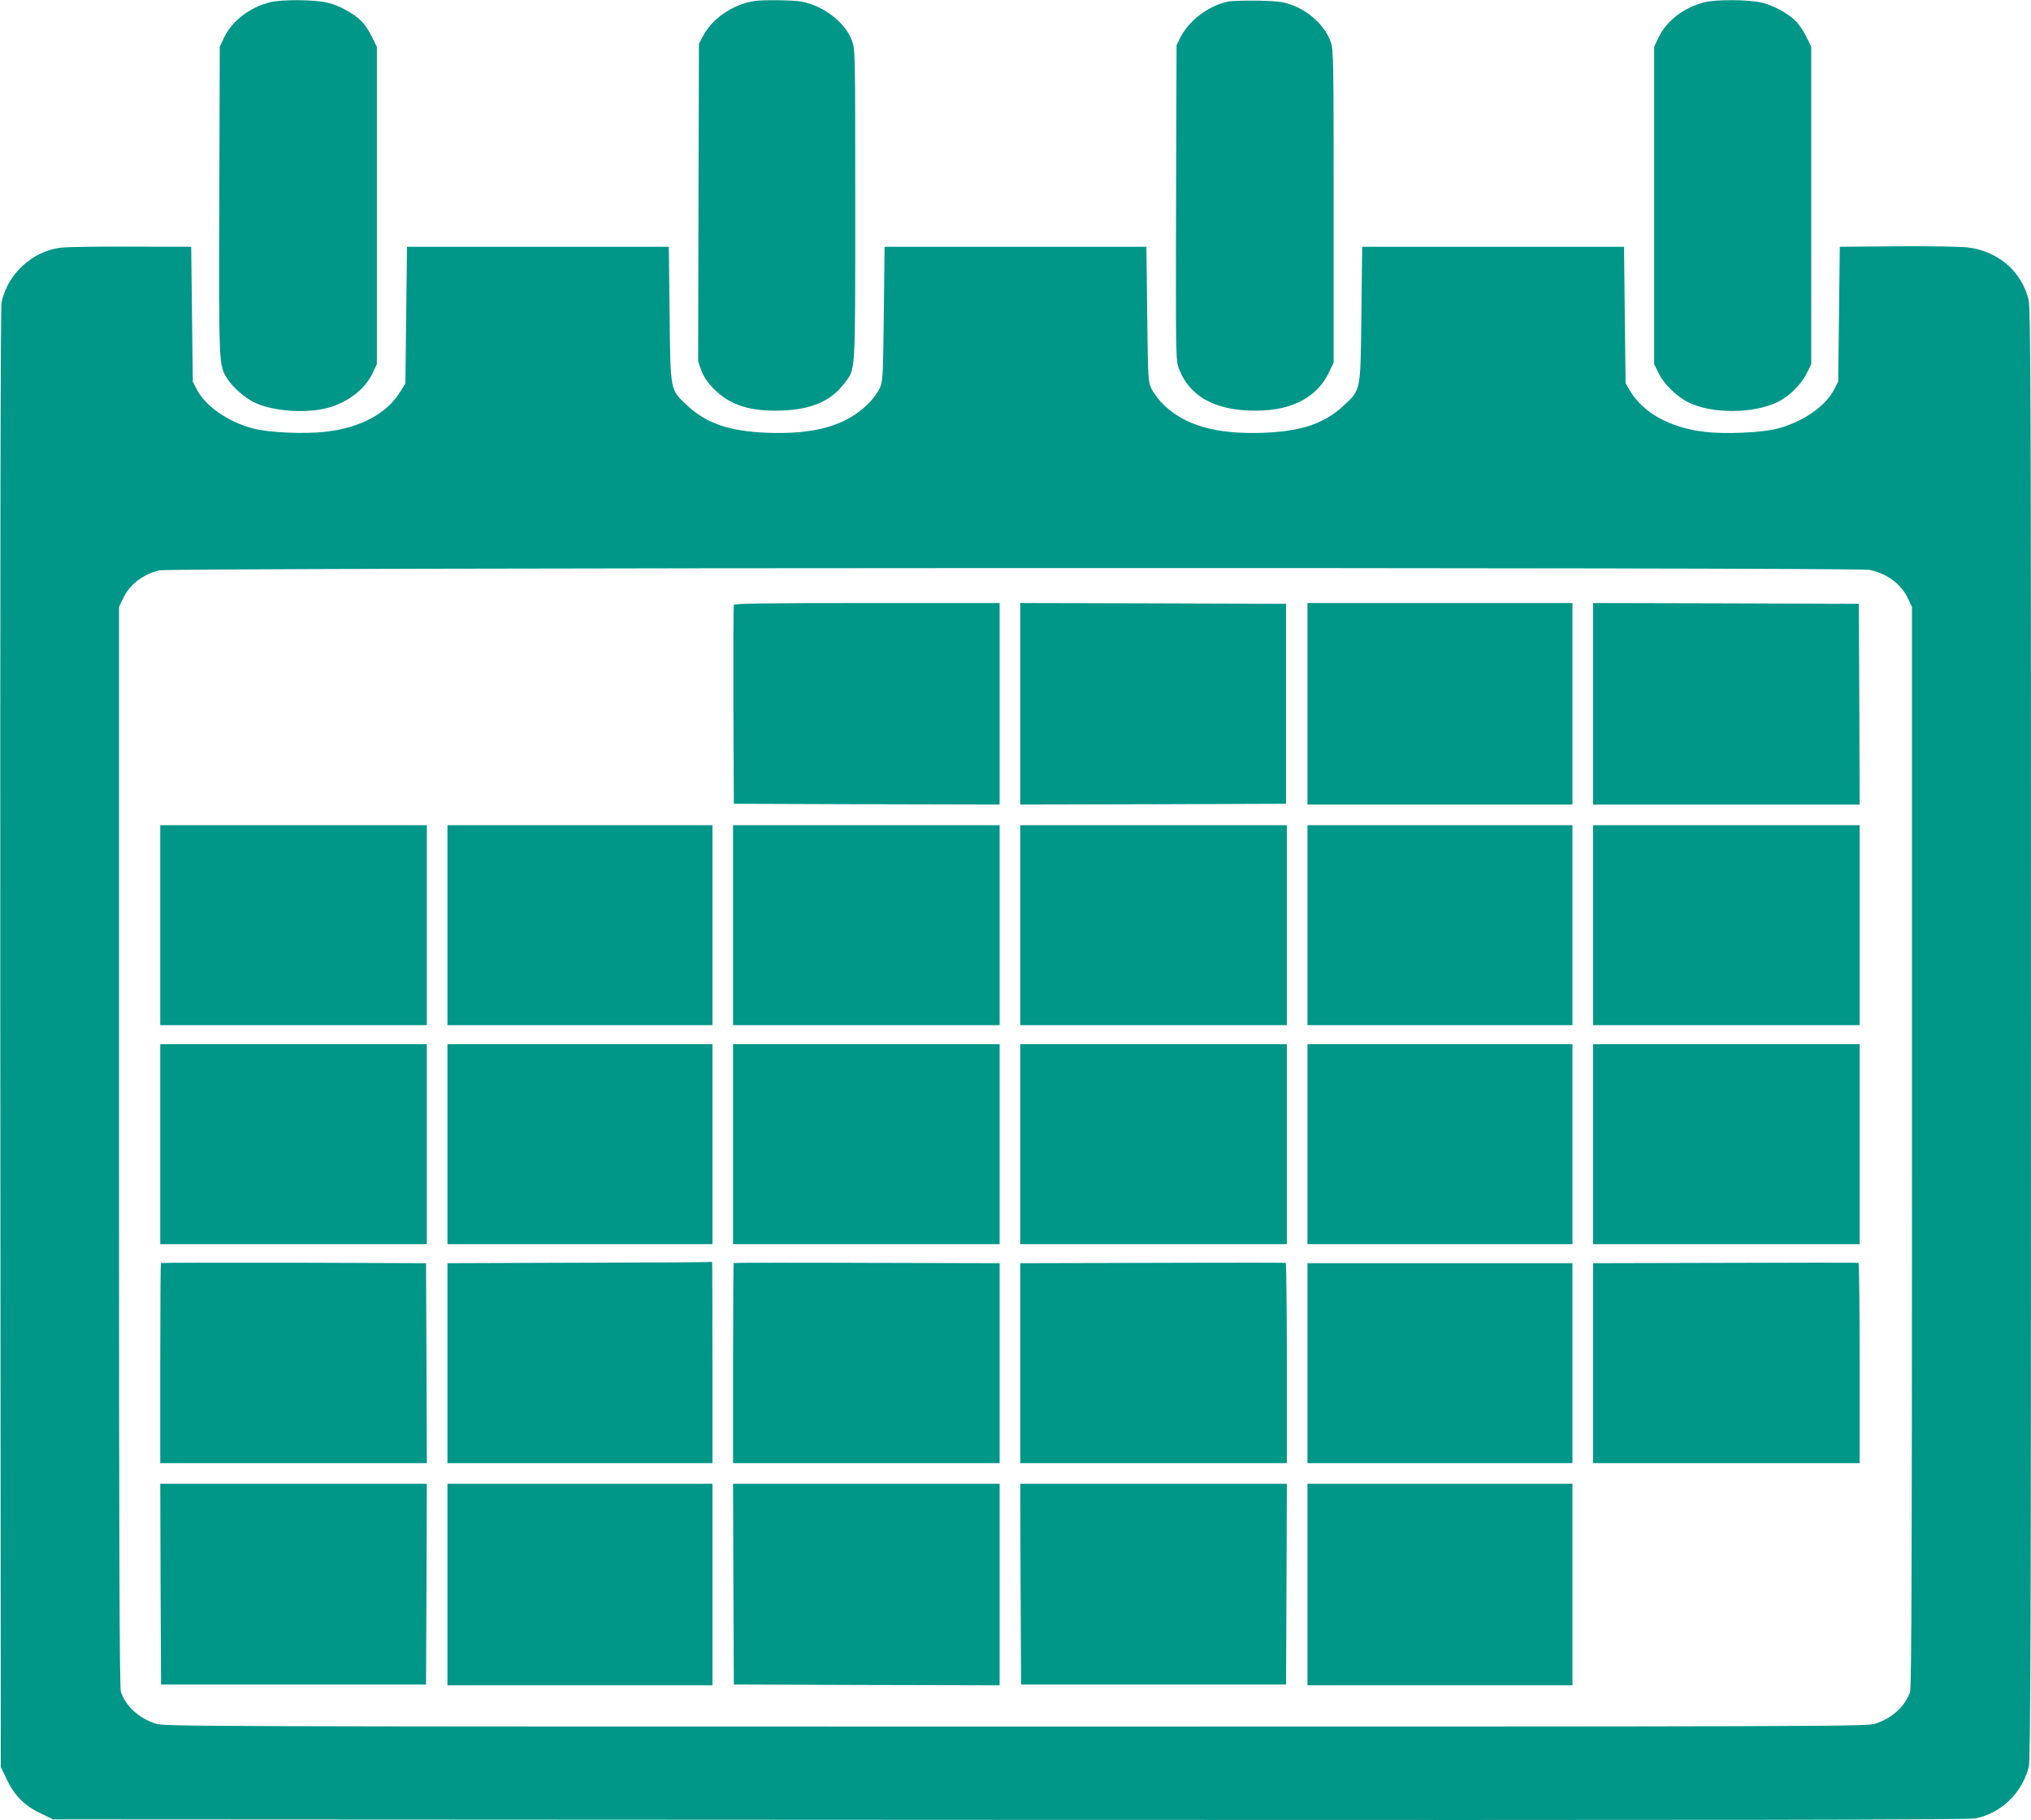 <?xml version="1.0" standalone="no"?>
<!DOCTYPE svg PUBLIC "-//W3C//DTD SVG 20010904//EN"
 "http://www.w3.org/TR/2001/REC-SVG-20010904/DTD/svg10.dtd">
<svg version="1.0" xmlns="http://www.w3.org/2000/svg"
 width="1280pt" height="1147pt" viewBox="0 0 1280 1147"
 preserveAspectRatio="xMidYMid meet">
<g transform="translate(0,1147) scale(0.1,-0.1)"
fill="#009688" stroke="none">
<path d="M1703 11456 c-128 -31 -242 -119 -291 -223 l-27 -58 -3 -969 c-3
-1050 -3 -1037 51 -1123 34 -53 106 -117 166 -147 104 -53 301 -72 442 -42
137 29 257 117 308 226 l26 55 0 1000 0 1000 -32 65 c-17 36 -47 79 -65 97
-54 52 -145 101 -218 117 -83 19 -282 20 -357 2z"/>
<path d="M4750 11463 c-133 -22 -261 -110 -318 -218 l-27 -50 -3 -1002 -2
-1001 21 -59 c16 -41 39 -74 78 -114 104 -104 234 -144 431 -136 188 8 307 60
392 172 71 93 68 40 68 1126 0 965 0 979 -21 1034 -42 114 -179 219 -318 245
-52 10 -250 12 -301 3z"/>
<path d="M7740 11460 c-124 -26 -247 -119 -301 -227 l-24 -48 -3 -992 c-2
-979 -2 -992 18 -1046 62 -165 211 -255 440 -264 253 -11 428 74 508 245 l27
57 0 985 c0 914 -1 989 -18 1035 -35 100 -135 195 -249 235 -52 19 -88 23
-208 26 -80 1 -165 -1 -190 -6z"/>
<path d="M10743 11456 c-129 -32 -241 -117 -291 -224 l-27 -57 0 -1000 0
-1000 28 -56 c32 -67 113 -147 185 -183 150 -76 417 -74 570 3 72 37 145 110
180 181 l27 55 0 1000 0 1000 -32 65 c-17 36 -47 79 -65 97 -54 52 -145 101
-218 117 -83 19 -282 20 -357 2z"/>
<path d="M380 9909 c-178 -23 -334 -168 -370 -344 -7 -34 -9 -1513 -8 -4640
l3 -4590 37 -77 c48 -102 114 -168 216 -216 l77 -37 6030 -3 c4584 -2 6043 0
6085 9 164 35 292 158 336 324 11 41 14 836 14 4620 0 4099 -2 4577 -16 4630
-46 178 -193 303 -384 326 -48 5 -241 9 -445 7 l-360 -3 -5 -425 -5 -425 -25
-48 c-54 -107 -199 -207 -359 -248 -99 -26 -332 -36 -460 -20 -220 27 -386
120 -470 261 l-26 45 -5 430 -5 430 -825 0 -825 0 -5 -425 c-6 -493 -2 -473
-113 -577 -119 -111 -263 -160 -497 -170 -308 -12 -509 46 -648 188 -23 24
-52 64 -65 89 -21 44 -22 55 -27 470 l-5 425 -825 0 -825 0 -5 -425 c-5 -415
-6 -426 -28 -471 -12 -25 -43 -67 -70 -93 -138 -138 -337 -195 -642 -183 -235
10 -377 59 -497 170 -111 104 -107 84 -113 577 l-5 425 -825 0 -825 0 -5 -430
-5 -430 -27 -45 c-84 -144 -255 -237 -480 -261 -135 -15 -350 -5 -449 20 -160
41 -305 141 -359 248 l-25 48 -5 425 -5 425 -380 1 c-209 1 -409 -2 -445 -7z
m11402 -2030 c113 -24 201 -90 244 -183 l24 -51 0 -3401 c0 -2552 -3 -3410
-12 -3435 -31 -92 -114 -167 -220 -201 -58 -17 -235 -18 -5418 -18 -5183 0
-5360 1 -5418 18 -106 34 -189 109 -220 201 -9 25 -12 883 -12 3435 l0 3401
24 51 c42 90 122 153 231 180 69 17 10696 20 10777 3z"/>
<path d="M4625 7658 c-3 -7 -4 -292 -3 -633 l3 -620 838 -3 837 -2 0 635 0
635 -835 0 c-659 0 -837 -3 -840 -12z"/>
<path d="M6430 7035 l0 -635 838 2 837 3 0 630 0 630 -837 3 -838 2 0 -635z"/>
<path d="M8240 7035 l0 -635 835 0 835 0 0 635 0 635 -835 0 -835 0 0 -635z"/>
<path d="M10040 7035 l0 -635 840 0 840 0 -2 633 -3 632 -837 3 -838 2 0 -635z"/>
<path d="M1010 5640 l0 -630 840 0 840 0 0 630 0 630 -840 0 -840 0 0 -630z"/>
<path d="M2820 5640 l0 -630 835 0 835 0 0 630 0 630 -835 0 -835 0 0 -630z"/>
<path d="M4620 5640 l0 -630 840 0 840 0 0 630 0 630 -840 0 -840 0 0 -630z"/>
<path d="M6430 5640 l0 -630 840 0 840 0 0 630 0 630 -840 0 -840 0 0 -630z"/>
<path d="M8240 5640 l0 -630 835 0 835 0 0 630 0 630 -835 0 -835 0 0 -630z"/>
<path d="M10040 5640 l0 -630 840 0 840 0 0 630 0 630 -840 0 -840 0 0 -630z"/>
<path d="M1010 4260 l0 -630 840 0 840 0 0 630 0 630 -840 0 -840 0 0 -630z"/>
<path d="M2820 4260 l0 -630 835 0 835 0 0 630 0 630 -835 0 -835 0 0 -630z"/>
<path d="M4620 4260 l0 -630 840 0 840 0 0 630 0 630 -840 0 -840 0 0 -630z"/>
<path d="M6430 4260 l0 -630 840 0 840 0 0 630 0 630 -840 0 -840 0 0 -630z"/>
<path d="M8240 4260 l0 -630 835 0 835 0 0 630 0 630 -835 0 -835 0 0 -630z"/>
<path d="M10040 4260 l0 -630 840 0 840 0 0 630 0 630 -840 0 -840 0 0 -630z"/>
<path d="M1014 3511 c-2 -2 -4 -287 -4 -633 l0 -628 840 0 840 0 -2 630 -3
630 -833 3 c-459 1 -836 0 -838 -2z"/>
<path d="M3653 3513 l-833 -3 0 -630 0 -630 835 0 835 0 0 635 c0 349 -1 634
-2 633 -2 -2 -378 -4 -835 -5z"/>
<path d="M4624 3511 c-2 -2 -4 -287 -4 -633 l0 -628 840 0 840 0 0 630 0 630
-836 2 c-460 2 -838 1 -840 -1z"/>
<path d="M7263 3512 l-833 -2 0 -630 0 -630 840 0 840 0 0 629 c0 347 -3 631
-7 633 -5 2 -383 2 -840 0z"/>
<path d="M10873 3512 l-833 -2 0 -630 0 -630 840 0 840 0 0 629 c0 347 -3 631
-7 633 -5 2 -383 2 -840 0z"/>
<path d="M8240 2880 l0 -630 835 0 835 0 0 630 0 630 -835 0 -835 0 0 -630z"/>
<path d="M1012 1488 l3 -633 835 0 835 0 3 633 2 632 -840 0 -840 0 2 -632z"/>
<path d="M2820 1485 l0 -635 835 0 835 0 0 635 0 635 -835 0 -835 0 0 -635z"/>
<path d="M4622 1488 l3 -633 838 -3 837 -2 0 635 0 635 -840 0 -840 0 2 -632z"/>
<path d="M6432 1488 l3 -633 835 0 835 0 3 633 2 632 -840 0 -840 0 2 -632z"/>
<path d="M8240 1485 l0 -635 835 0 835 0 0 635 0 635 -835 0 -835 0 0 -635z"/>
</g>
</svg>
